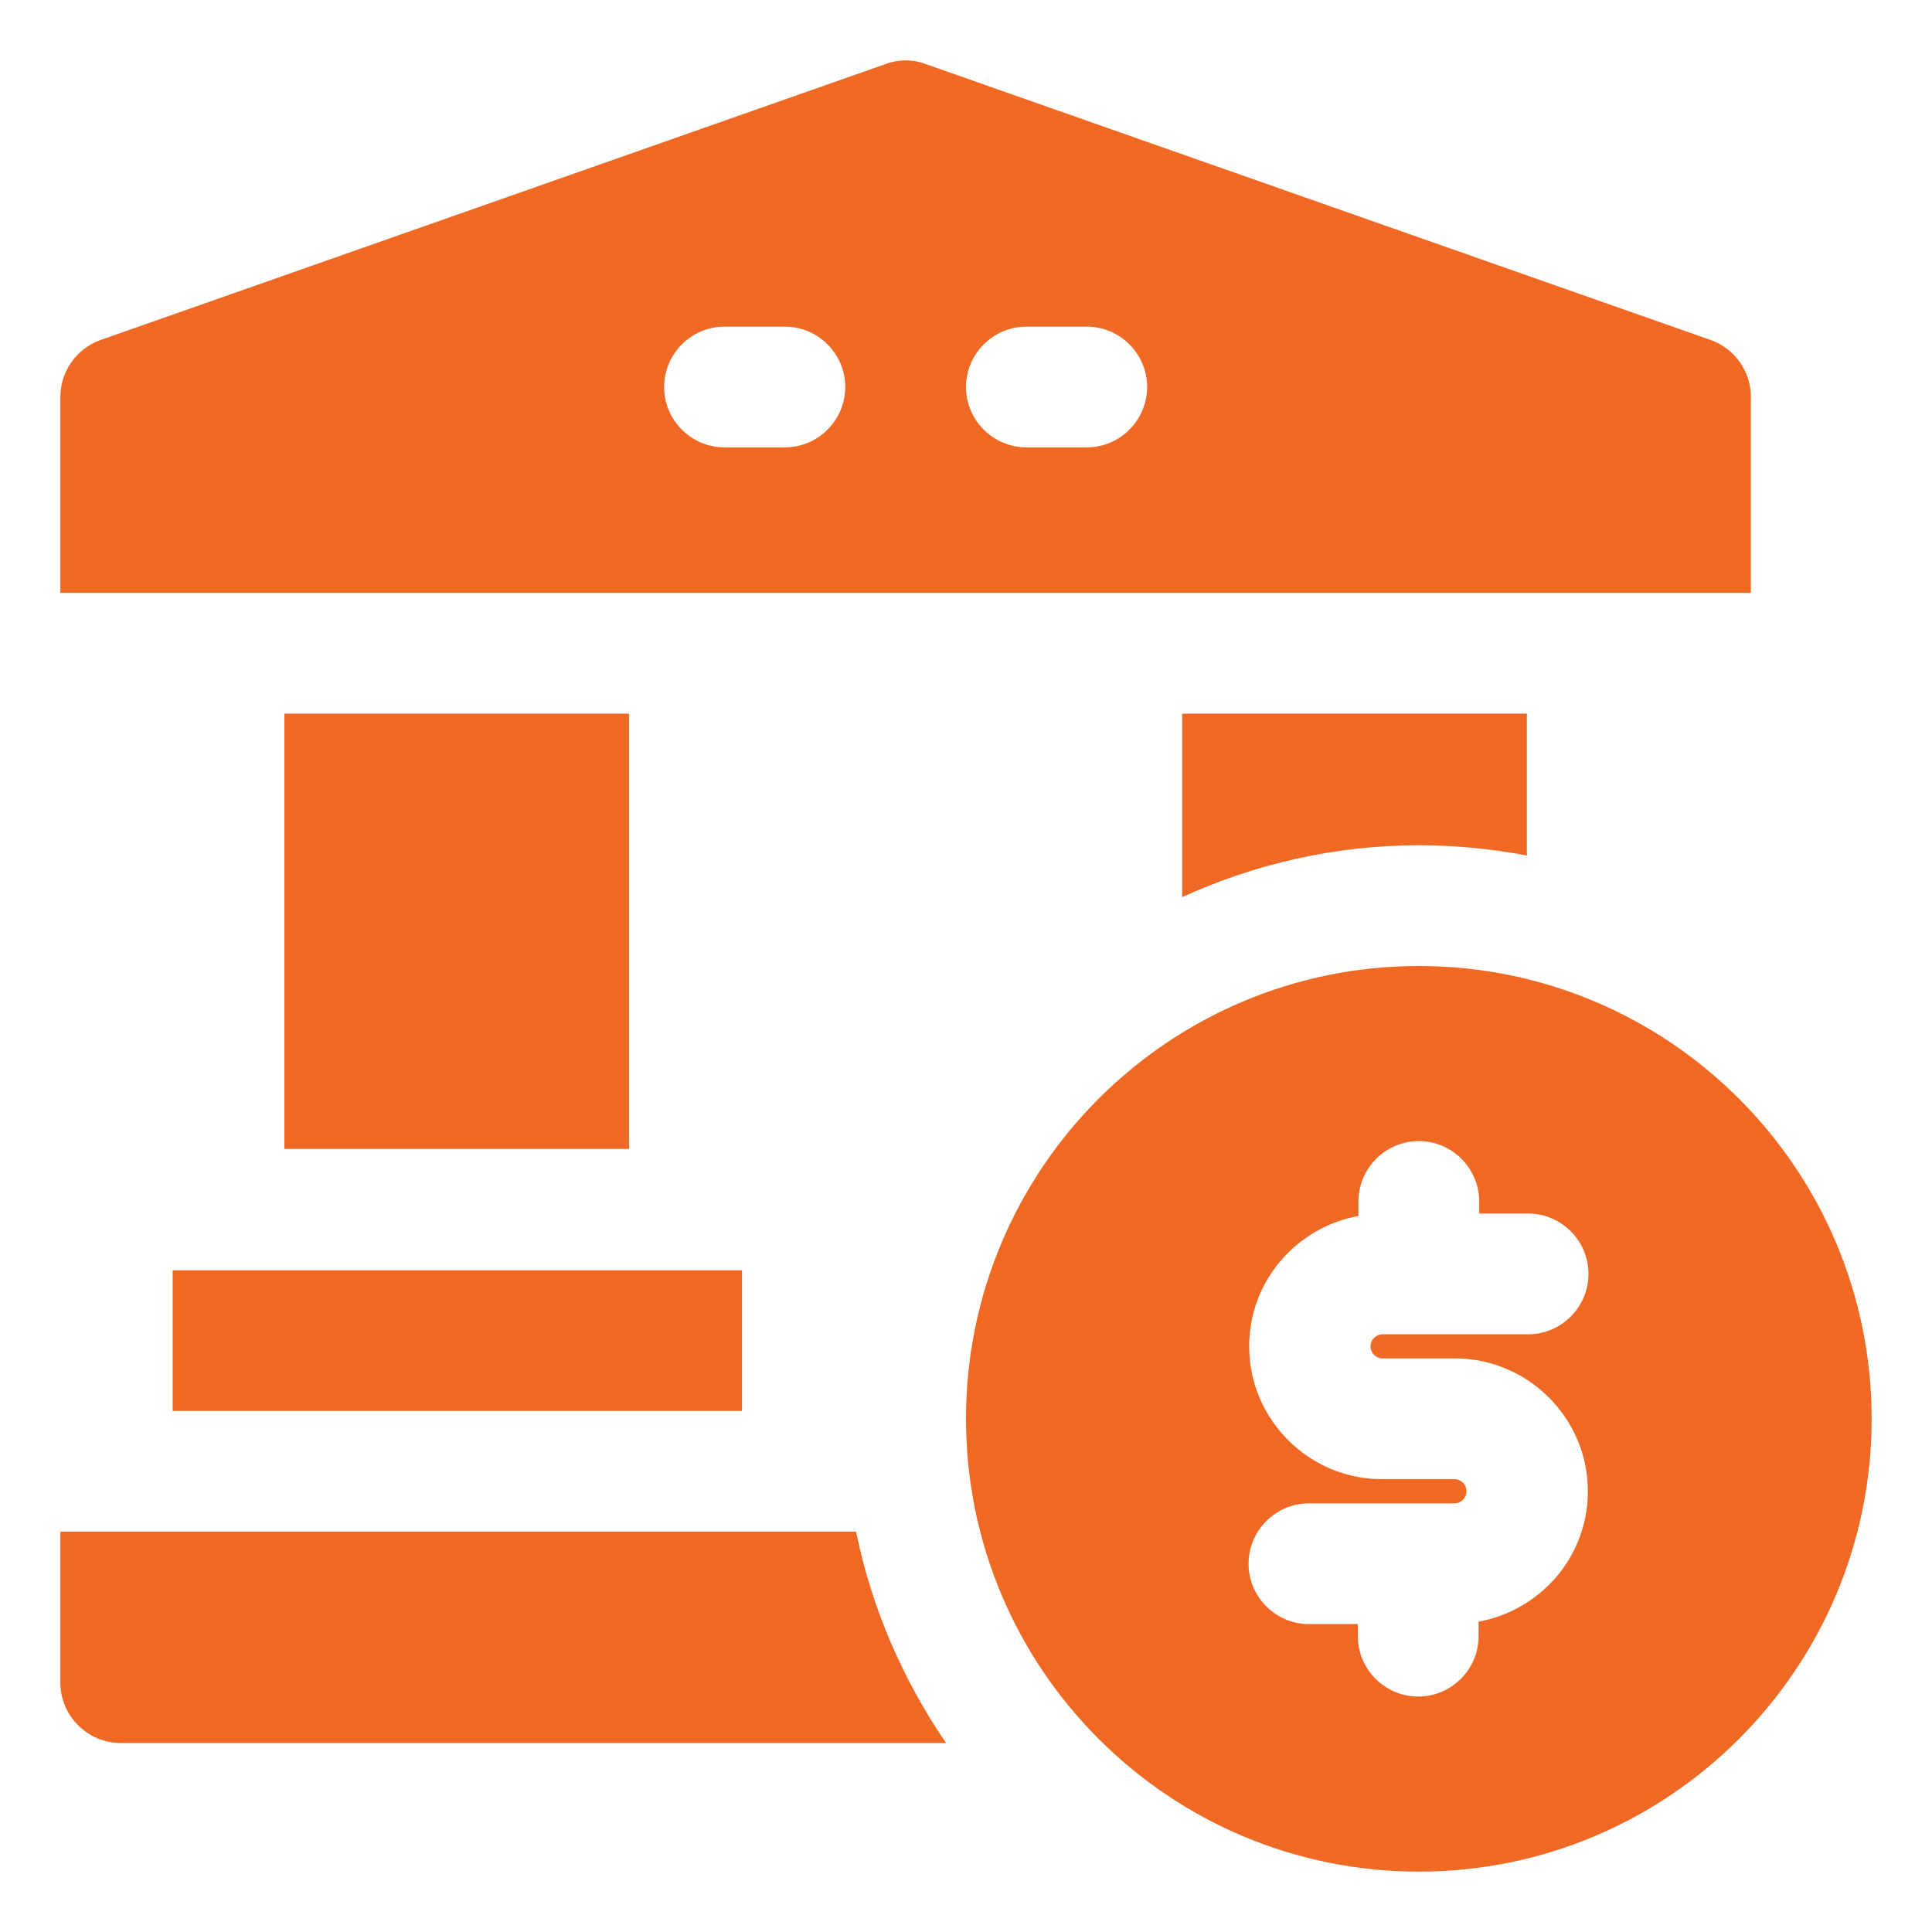 <svg xmlns="http://www.w3.org/2000/svg" width="32" height="32" viewBox="0 0 32 32" fill="none"><path d="M23.5 16C19.36 16 16 19.36 16 23.5C16 27.64 19.36 31 23.5 31C27.64 31 31 27.64 31 23.5C31 19.36 27.64 16 23.5 16ZM22.9 22.5H24.1C25.31 22.5 26.3 23.49 26.3 24.7C26.3 25.78 25.52 26.67 24.49 26.86V27.1C24.49 27.65 24.04 28.1 23.49 28.1C22.94 28.1 22.49 27.65 22.49 27.1V26.9H21.68C21.13 26.9 20.68 26.45 20.68 25.9C20.68 25.35 21.13 24.9 21.68 24.9H24.09C24.2 24.9 24.29 24.81 24.29 24.7C24.29 24.59 24.2 24.5 24.09 24.5H22.89C21.68 24.5 20.69 23.51 20.69 22.3C20.69 21.22 21.47 20.33 22.5 20.14V19.9C22.5 19.35 22.95 18.9 23.5 18.9C24.05 18.9 24.5 19.35 24.5 19.9V20.1H25.31C25.86 20.1 26.31 20.55 26.31 21.1C26.31 21.65 25.86 22.1 25.31 22.1H22.9C22.79 22.1 22.7 22.19 22.7 22.3C22.7 22.41 22.79 22.5 22.9 22.5Z" fill="#F06924"></path><path d="M2.86 23.37H12.29V21.04H9.43H5.71H2.86V23.37Z" fill="#F06924"></path><path d="M4.71 11.82H10.42V19.03H4.71V11.82Z" fill="#F06924"></path><path d="M29 6.57C29 6.15 28.73 5.77 28.33 5.63L15.33 1.06C15.12 0.98 14.88 0.98 14.67 1.06L1.67 5.63C1.27 5.77 1 6.15 1 6.57V9.82H29V6.57ZM13 7.41H12C11.45 7.41 11 6.96 11 6.41C11 5.86 11.45 5.41 12 5.41H13C13.55 5.41 14 5.86 14 6.41C14 6.96 13.55 7.41 13 7.41ZM18 7.41H17C16.45 7.41 16 6.96 16 6.41C16 5.86 16.45 5.41 17 5.41H18C18.55 5.41 19 5.86 19 6.41C19 6.96 18.55 7.41 18 7.41Z" fill="#F06924"></path><path d="M11.29 25.37H1V27.87C1 28.42 1.45 28.87 2 28.87H15.67C14.96 27.83 14.44 26.65 14.18 25.37H11.28H11.29Z" fill="#F06924"></path><path d="M23.5 14C24.11 14 24.71 14.06 25.29 14.17V11.82H19.58V14.86C20.78 14.31 22.11 14 23.51 14H23.5Z" fill="#F06924"></path></svg>
